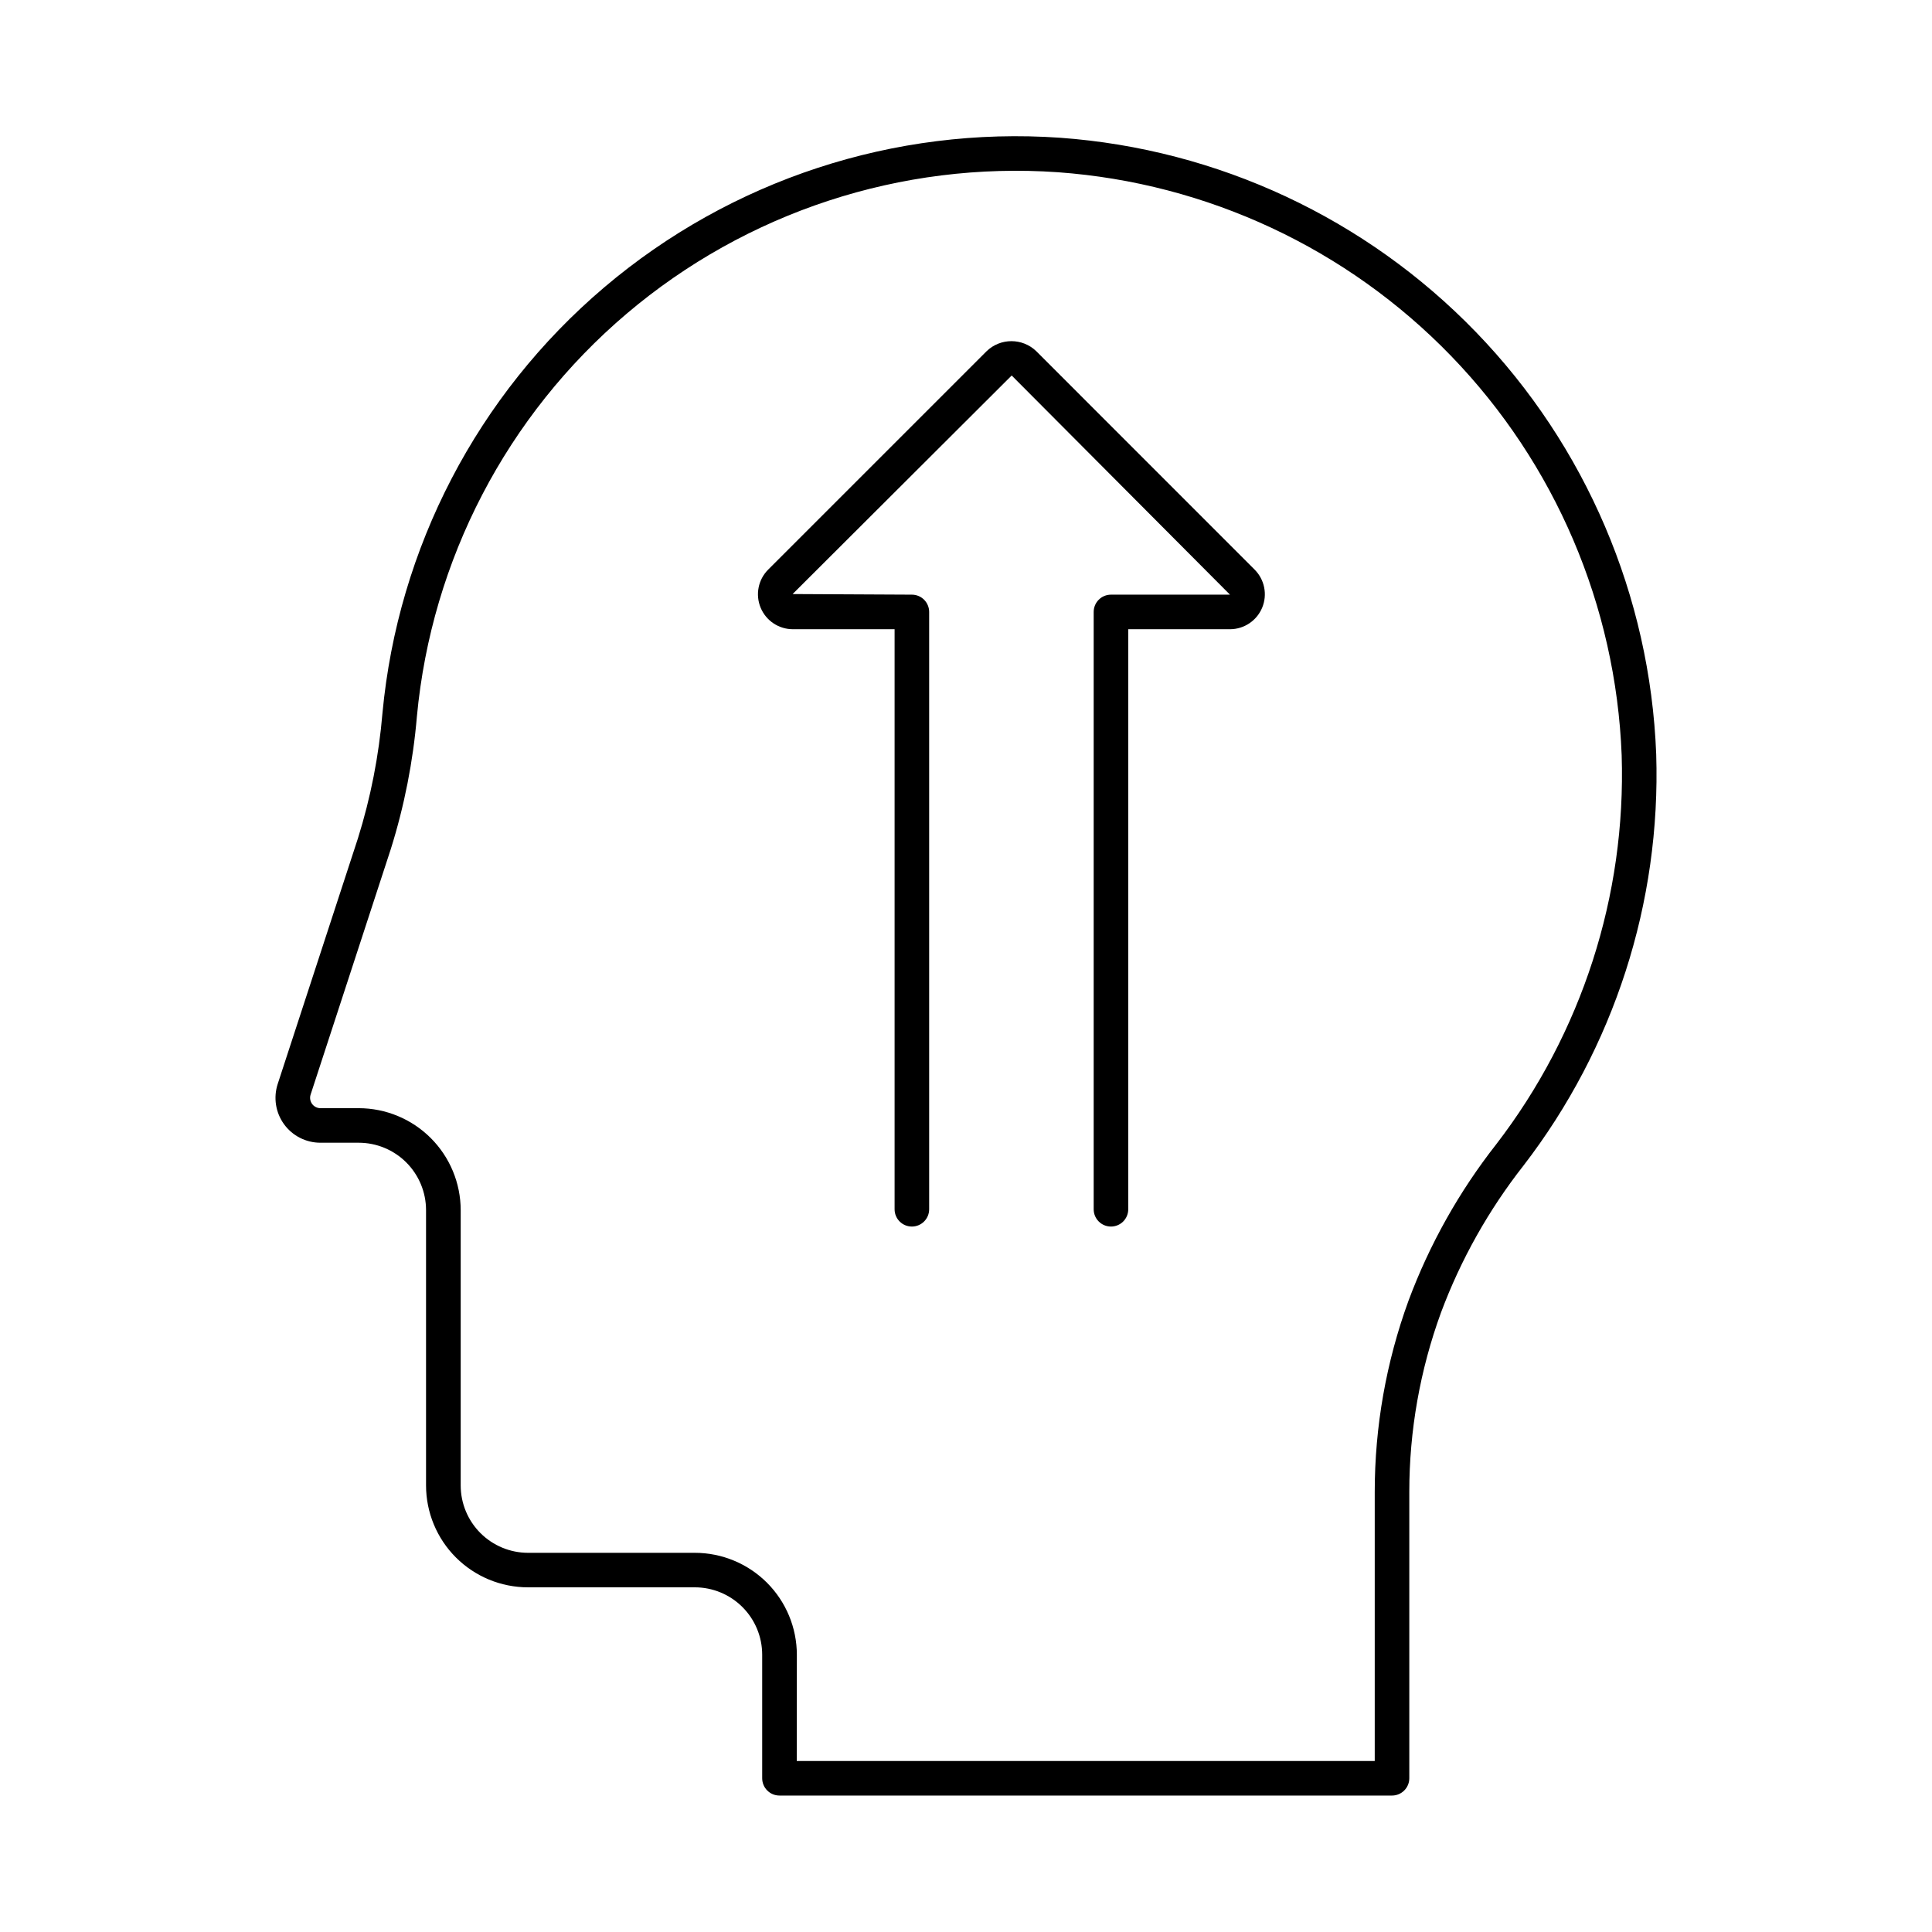 <?xml version="1.0" encoding="UTF-8"?>
<!-- Uploaded to: SVG Repo, www.svgrepo.com, Generator: SVG Repo Mixer Tools -->
<svg fill="#000000" width="800px" height="800px" version="1.1" viewBox="144 144 512 512" xmlns="http://www.w3.org/2000/svg">
 <g>
  <path d="m512.9 619.84h-162.33c-2.531 0-4.582-2.051-4.582-4.582v-32.738c0-4.738-1.879-9.281-5.231-12.629-3.352-3.352-7.894-5.234-12.629-5.234h-44.199c-7.168 0-14.039-2.844-19.109-7.914-5.066-5.066-7.914-11.941-7.914-19.105v-72.945c0-4.734-1.883-9.277-5.231-12.629-3.352-3.352-7.894-5.231-12.633-5.231h-10.156c-3.809-0.004-7.383-1.828-9.617-4.91s-2.856-7.047-1.672-10.664l21.242-65.039v0.004c3.387-10.816 5.574-21.973 6.519-33.266 4.113-43.828 25.199-84.312 58.762-112.8 33.559-28.484 76.93-42.719 120.84-39.652 41.812 3.027 81.043 21.367 110.19 51.508 29.141 30.141 46.145 69.965 47.762 111.86 1.258 39.312-11.172 77.84-35.164 109.01-9.25 11.781-16.625 24.918-21.867 38.953-5.562 15.238-8.406 31.34-8.402 47.562v75.859c0 1.215-0.48 2.379-1.34 3.238s-2.023 1.344-3.238 1.344zm-157.75-9.16h153.17v-71.281c-0.004-17.301 3.027-34.469 8.957-50.719 5.562-14.918 13.398-28.887 23.227-41.414 22.688-29.48 34.441-65.918 33.258-103.1-1.527-39.625-17.613-77.293-45.172-105.8-27.562-28.508-64.668-45.852-104.21-48.719-41.539-2.906-82.566 10.547-114.31 37.488s-51.695 65.234-55.582 106.69c-1.012 11.965-3.336 23.777-6.934 35.23l-21.25 65.062c-0.258 0.828-0.109 1.727 0.402 2.43 0.508 0.703 1.32 1.121 2.188 1.133h10.172c7.164 0.008 14.035 2.856 19.098 7.922 5.066 5.066 7.918 11.938 7.926 19.102v72.945c0 4.738 1.879 9.281 5.231 12.633 3.352 3.348 7.894 5.231 12.629 5.231h44.203c7.164 0.008 14.035 2.856 19.102 7.922 5.066 5.066 7.914 11.938 7.922 19.102z"/>
  <path d="m438.42 469.05c-2.531 0-4.582-2.051-4.582-4.578v-158.3c0-2.531 2.051-4.582 4.582-4.582h31.535l-57.848-58.078-58.055 57.918 31.602 0.16c1.215 0 2.383 0.484 3.238 1.34 0.859 0.859 1.344 2.027 1.344 3.242v158.3c0 2.527-2.051 4.578-4.582 4.578-2.527 0-4.578-2.051-4.578-4.578v-153.72h-26.953c-3.746 0-7.121-2.254-8.551-5.715-1.434-3.457-0.641-7.438 2.004-10.086l57.922-57.914c3.66-3.5 9.426-3.5 13.09 0l57.898 57.914c2.648 2.648 3.441 6.629 2.008 10.086-1.434 3.461-4.809 5.715-8.551 5.715h-26.945v153.72c0 1.215-0.48 2.379-1.34 3.238s-2.023 1.34-3.238 1.34z"/>
 </g>
</svg>